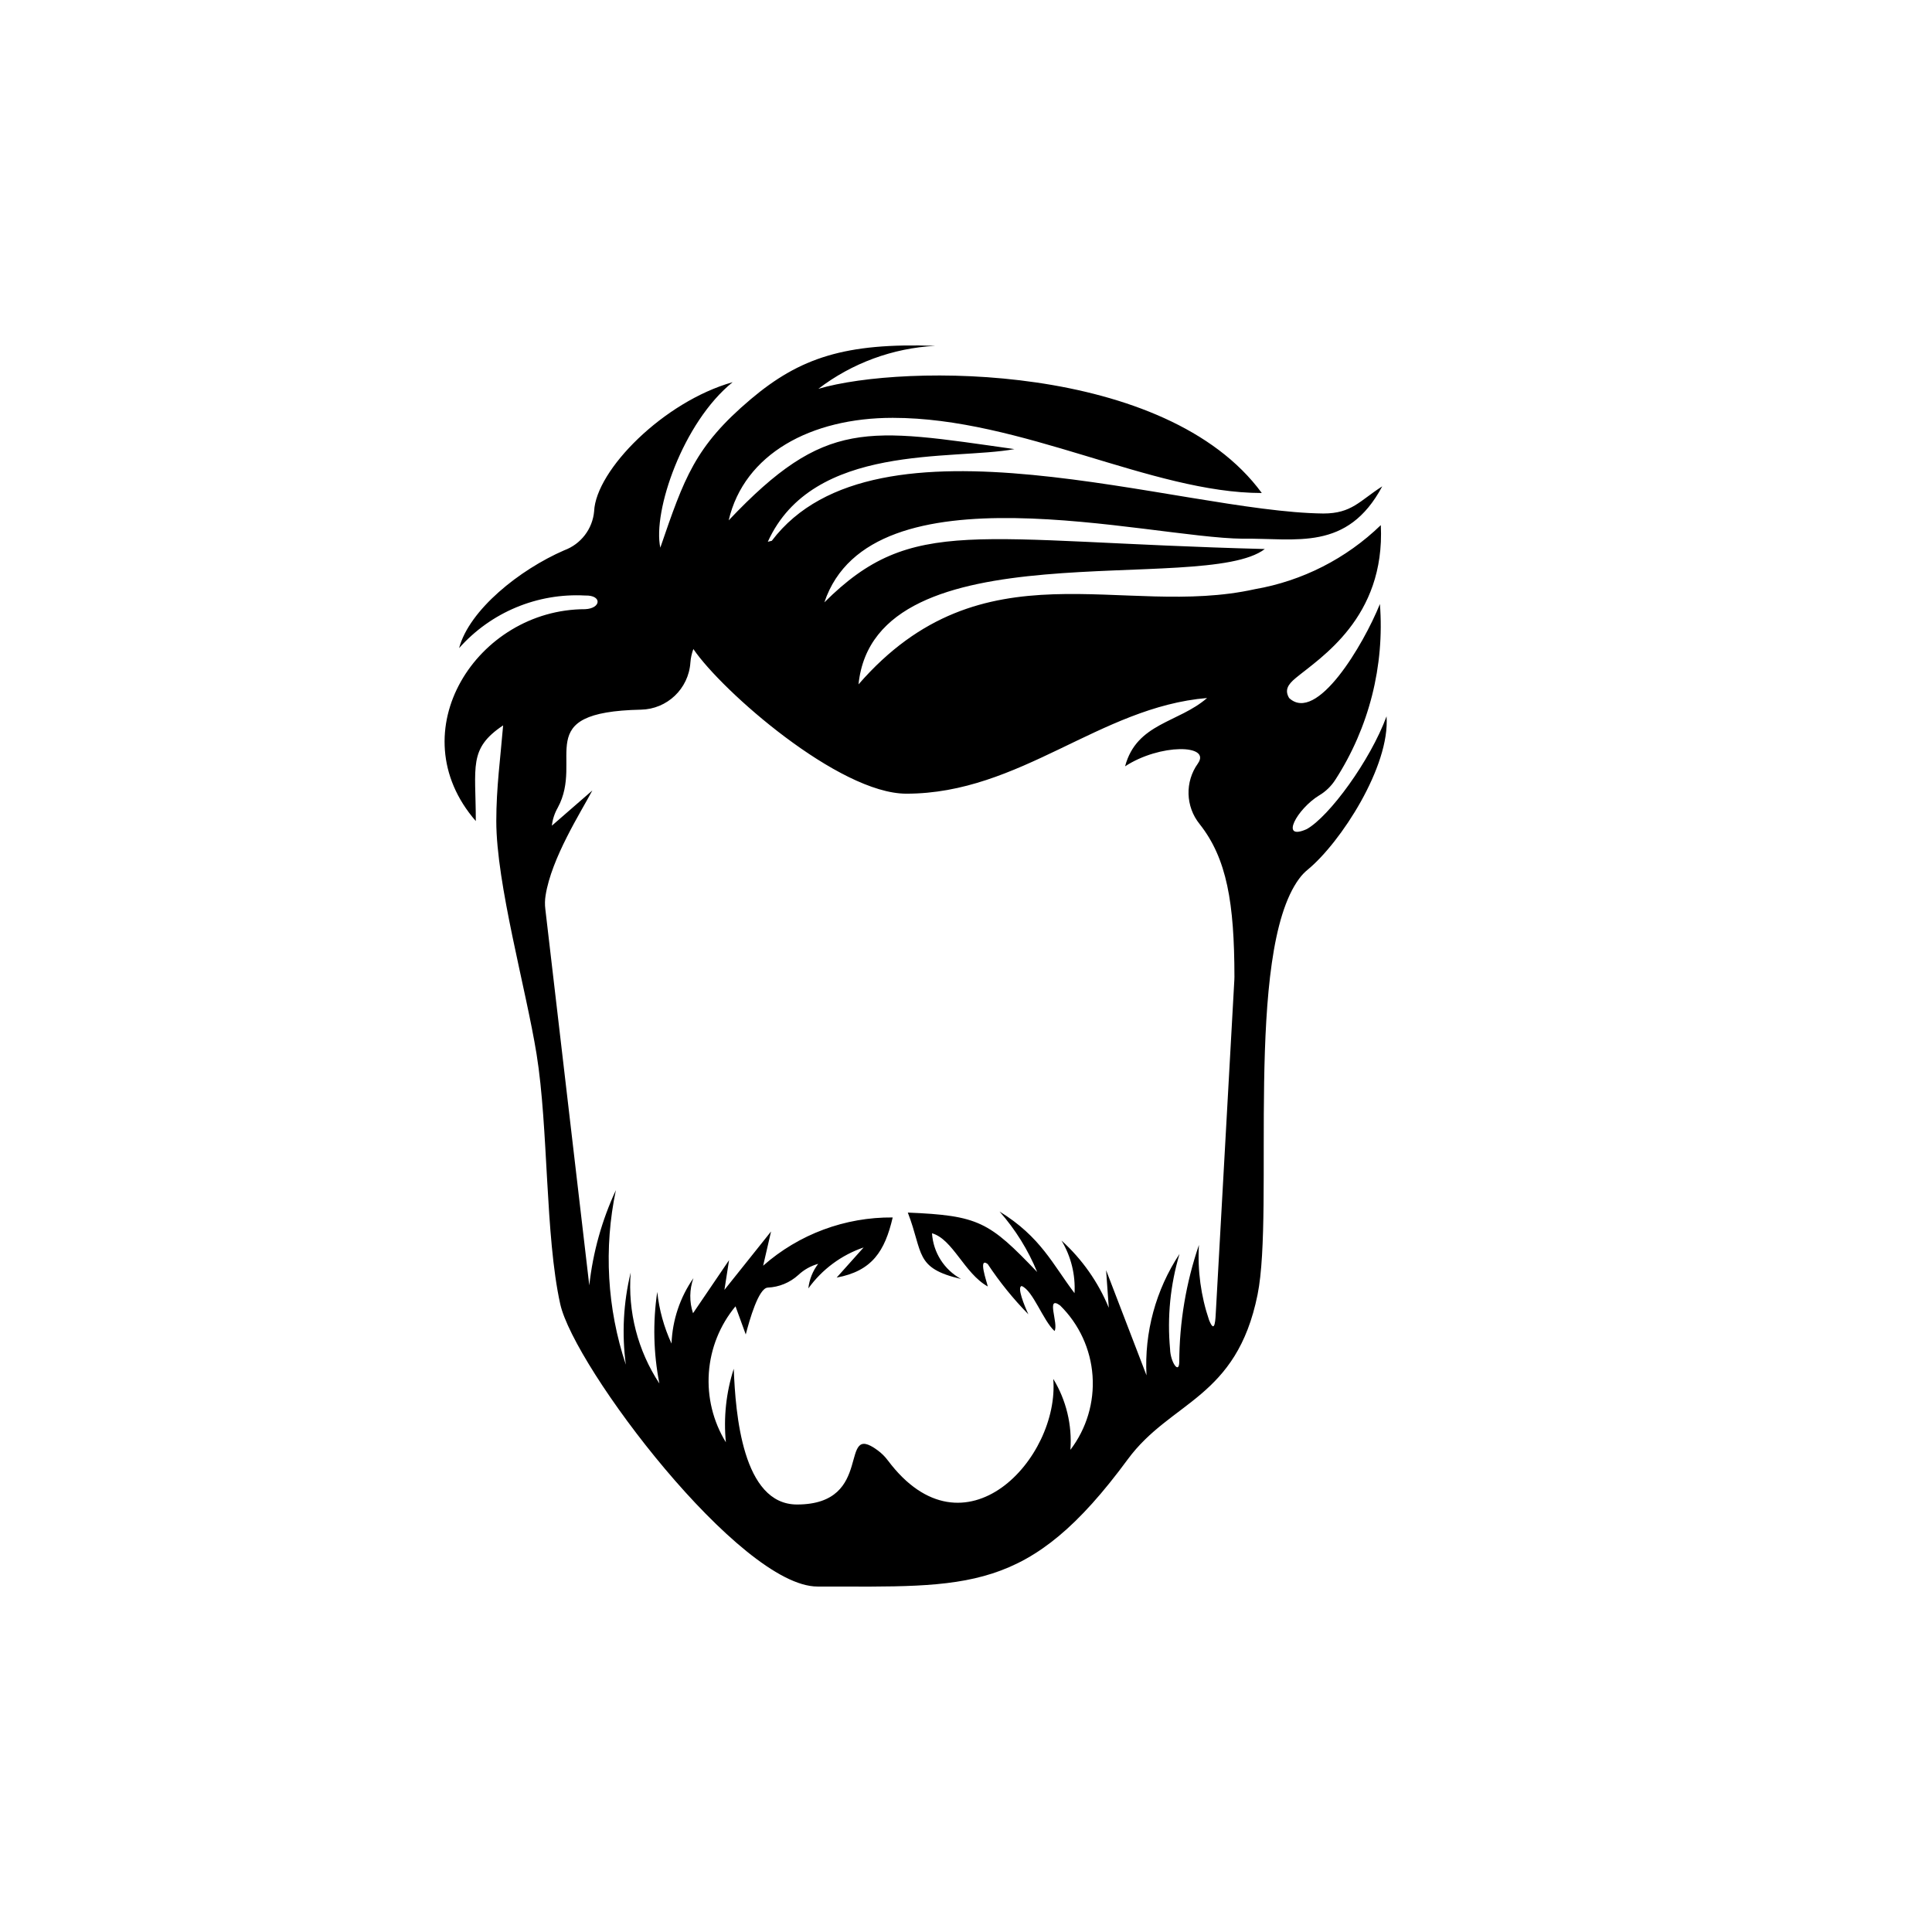 <?xml version="1.0" encoding="UTF-8"?>
<!-- Uploaded to: SVG Repo, www.svgrepo.com, Generator: SVG Repo Mixer Tools -->
<svg fill="#000000" width="800px" height="800px" version="1.1" viewBox="144 144 512 512" xmlns="http://www.w3.org/2000/svg">
 <path d="m379.32 531.07c-0.777-1.055-1.711-1.98-2.773-2.75-10.695-7.875-0.457 14.387-21.328 14.387-14.449 0-16.312-24.051-16.766-35.961h-0.004c-2.019 6.277-2.727 12.906-2.086 19.469-3.391-5.519-4.965-11.965-4.508-18.426 0.457-6.461 2.926-12.617 7.062-17.605l2.715 7.461c0.98-3.781 3.383-12.277 5.809-12.414l-0.004-0.004c3.008-0.125 5.879-1.305 8.109-3.328 1.492-1.406 3.309-2.426 5.285-2.969-1.449 1.887-2.352 4.141-2.609 6.512 3.641-5.051 8.758-8.844 14.648-10.855l-7.148 7.988c9.418-1.746 12.777-7.023 14.852-15.938h0.004c-12.629-0.113-24.855 4.438-34.336 12.785l2.094-9.07-12.355 15.473 1.227-7.867-9.551 14.062h0.004c-1.008-3.023-0.969-6.293 0.102-9.293-3.559 5.102-5.57 11.121-5.801 17.336-2-4.328-3.277-8.953-3.785-13.695-1.199 8.066-1.008 16.273 0.566 24.273-5.723-8.688-8.398-19.031-7.606-29.406-1.938 7.988-2.371 16.27-1.285 24.418-4.969-14.91-5.879-30.875-2.637-46.254-3.707 7.973-6.09 16.5-7.047 25.242l-11.648-99.699c-0.152-1.207-0.129-2.43 0.066-3.633 1.555-9.93 9.344-22.066 12.391-27.824l-10.73 9.332c0.191-1.664 0.715-3.273 1.543-4.731 7.144-13.102-7.613-25.379 22.066-26.016 6.934-0.129 12.617-5.531 13.102-12.449 0.09-1.238 0.355-2.457 0.789-3.621 7.582 11.176 38.59 38.336 56.449 38.336 30.191 0 51.242-22.988 79.695-25.355-7.606 6.613-18.664 6.606-21.734 18.109 9.262-6.055 22.879-5.844 19.305-0.77v0.008c-3.481 4.844-3.297 11.422 0.453 16.062 7.238 9.145 9.199 20.93 9.223 40.465 0 0.27-0.004 0.5-0.02 0.762l-4.894 87.855c-0.117 1.867-0.188 6.43-1.793 2.391l-0.004 0.004c-2.18-6.41-3.094-13.184-2.695-19.945-3.414 9.984-5.176 20.457-5.215 31.008-0.055 3.434-2.356-0.023-2.434-3.406-0.789-8.488 0.062-17.051 2.504-25.219-6.289 9.512-9.355 20.793-8.75 32.18l-10.707-27.871 0.711 9.961c-2.797-6.797-7.078-12.883-12.531-17.816 2.523 4.199 3.727 9.055 3.453 13.945-5.75-7.559-8.914-14.902-19.875-21.641 4.195 4.754 7.566 10.172 9.973 16.035-12.73-13.324-15.492-14.969-34.281-15.75 4.168 10.777 1.73 14.707 14.109 17.594-4.473-2.449-7.375-7.019-7.695-12.109 5.531 1.574 8.551 10.617 14.781 14.102-0.258-1.25-2.664-7.938-0.008-5.945l-0.004 0.004c3.156 4.769 6.762 9.227 10.77 13.312-1.039-2.231-3.117-7.324-1.762-7.488 2.984 1.191 5.66 9.16 8.691 11.918 1.145-1.867-2.43-9.637 1.492-6.766h-0.004c5.031 4.953 8.086 11.57 8.586 18.613s-1.586 14.023-5.867 19.637c0.484-6.586-1.102-13.16-4.543-18.801 1.734 21.02-23.582 48.59-43.801 21.652zm-77.867-251.59c-0.414 4.695-3.504 8.727-7.93 10.355-11.809 5.129-25.137 15.746-27.859 25.926 8.426-9.5 20.727-14.633 33.406-13.941 4.555-0.129 4.246 3.426 0 3.621-28.598 0-49.586 32.445-28.977 56.152 0-14.516-2.016-19.16 7.242-25.359-0.723 8.691-1.812 16.5-1.812 25.359 0 16.656 7.883 44.465 10.676 61.777 3.16 19.621 2.254 48.031 6.262 66.188 3.703 16.766 47.645 74.891 68.188 74.891 40.246 0 55.941 2 82.215-33.707 11.43-15.531 28.832-16.02 34.406-43.668 4.551-22.551-3.598-90.445 11.031-110.23h0.004c0.648-0.891 1.414-1.695 2.269-2.391 8.699-7.152 21.832-27.363 20.875-40.617-4.316 11.727-15.18 26.555-21.16 29.895-7.285 3.234-2.559-5.367 3.324-8.957l0.004 0.004c1.723-1.031 3.184-2.449 4.266-4.141 8.922-13.812 13.07-30.168 11.809-46.566-4.383 10.863-16.77 31.742-24.062 24.91-1.23-2.086-0.352-3.555 1.723-5.277 6.484-5.379 23.762-15.949 22.578-40.539l-0.004 0.004c-9.172 8.879-20.801 14.793-33.379 16.973-35.133 7.816-72.141-12.621-105.03 25.223 4.301-42.238 91.488-23.43 107.67-35.867-77.312-2.004-93.312-9.184-116.72 14.133 12.359-36.82 85.688-17.094 110.88-16.867 14.148-0.191 27.703 3.453 36.965-13.879-6.059 3.883-8.078 7.199-15.625 7.199-38.344-0.418-118.52-29.266-146.15 7.231-0.352 0.086-0.707 0.176-1.059 0.258 11.945-26.344 48.996-21.512 65.359-24.555-39.219-5.559-50.07-8.203-75.73 18.883 4.106-17.617 21.82-27.168 43.473-27.168 34.168 0 68.598 19.922 97.809 19.922-25.348-34.594-94.832-34.316-117.52-27.609 8.945-6.832 19.742-10.801 30.98-11.391-23.812-0.852-35.855 3.141-48.848 14.102-14.879 12.559-17.668 20.938-24.012 39.379-2.051-9.586 5.949-33.176 19.164-43.852-18.305 5.18-36.203 23.285-36.703 34.195z" fill-rule="evenodd"/>
</svg>